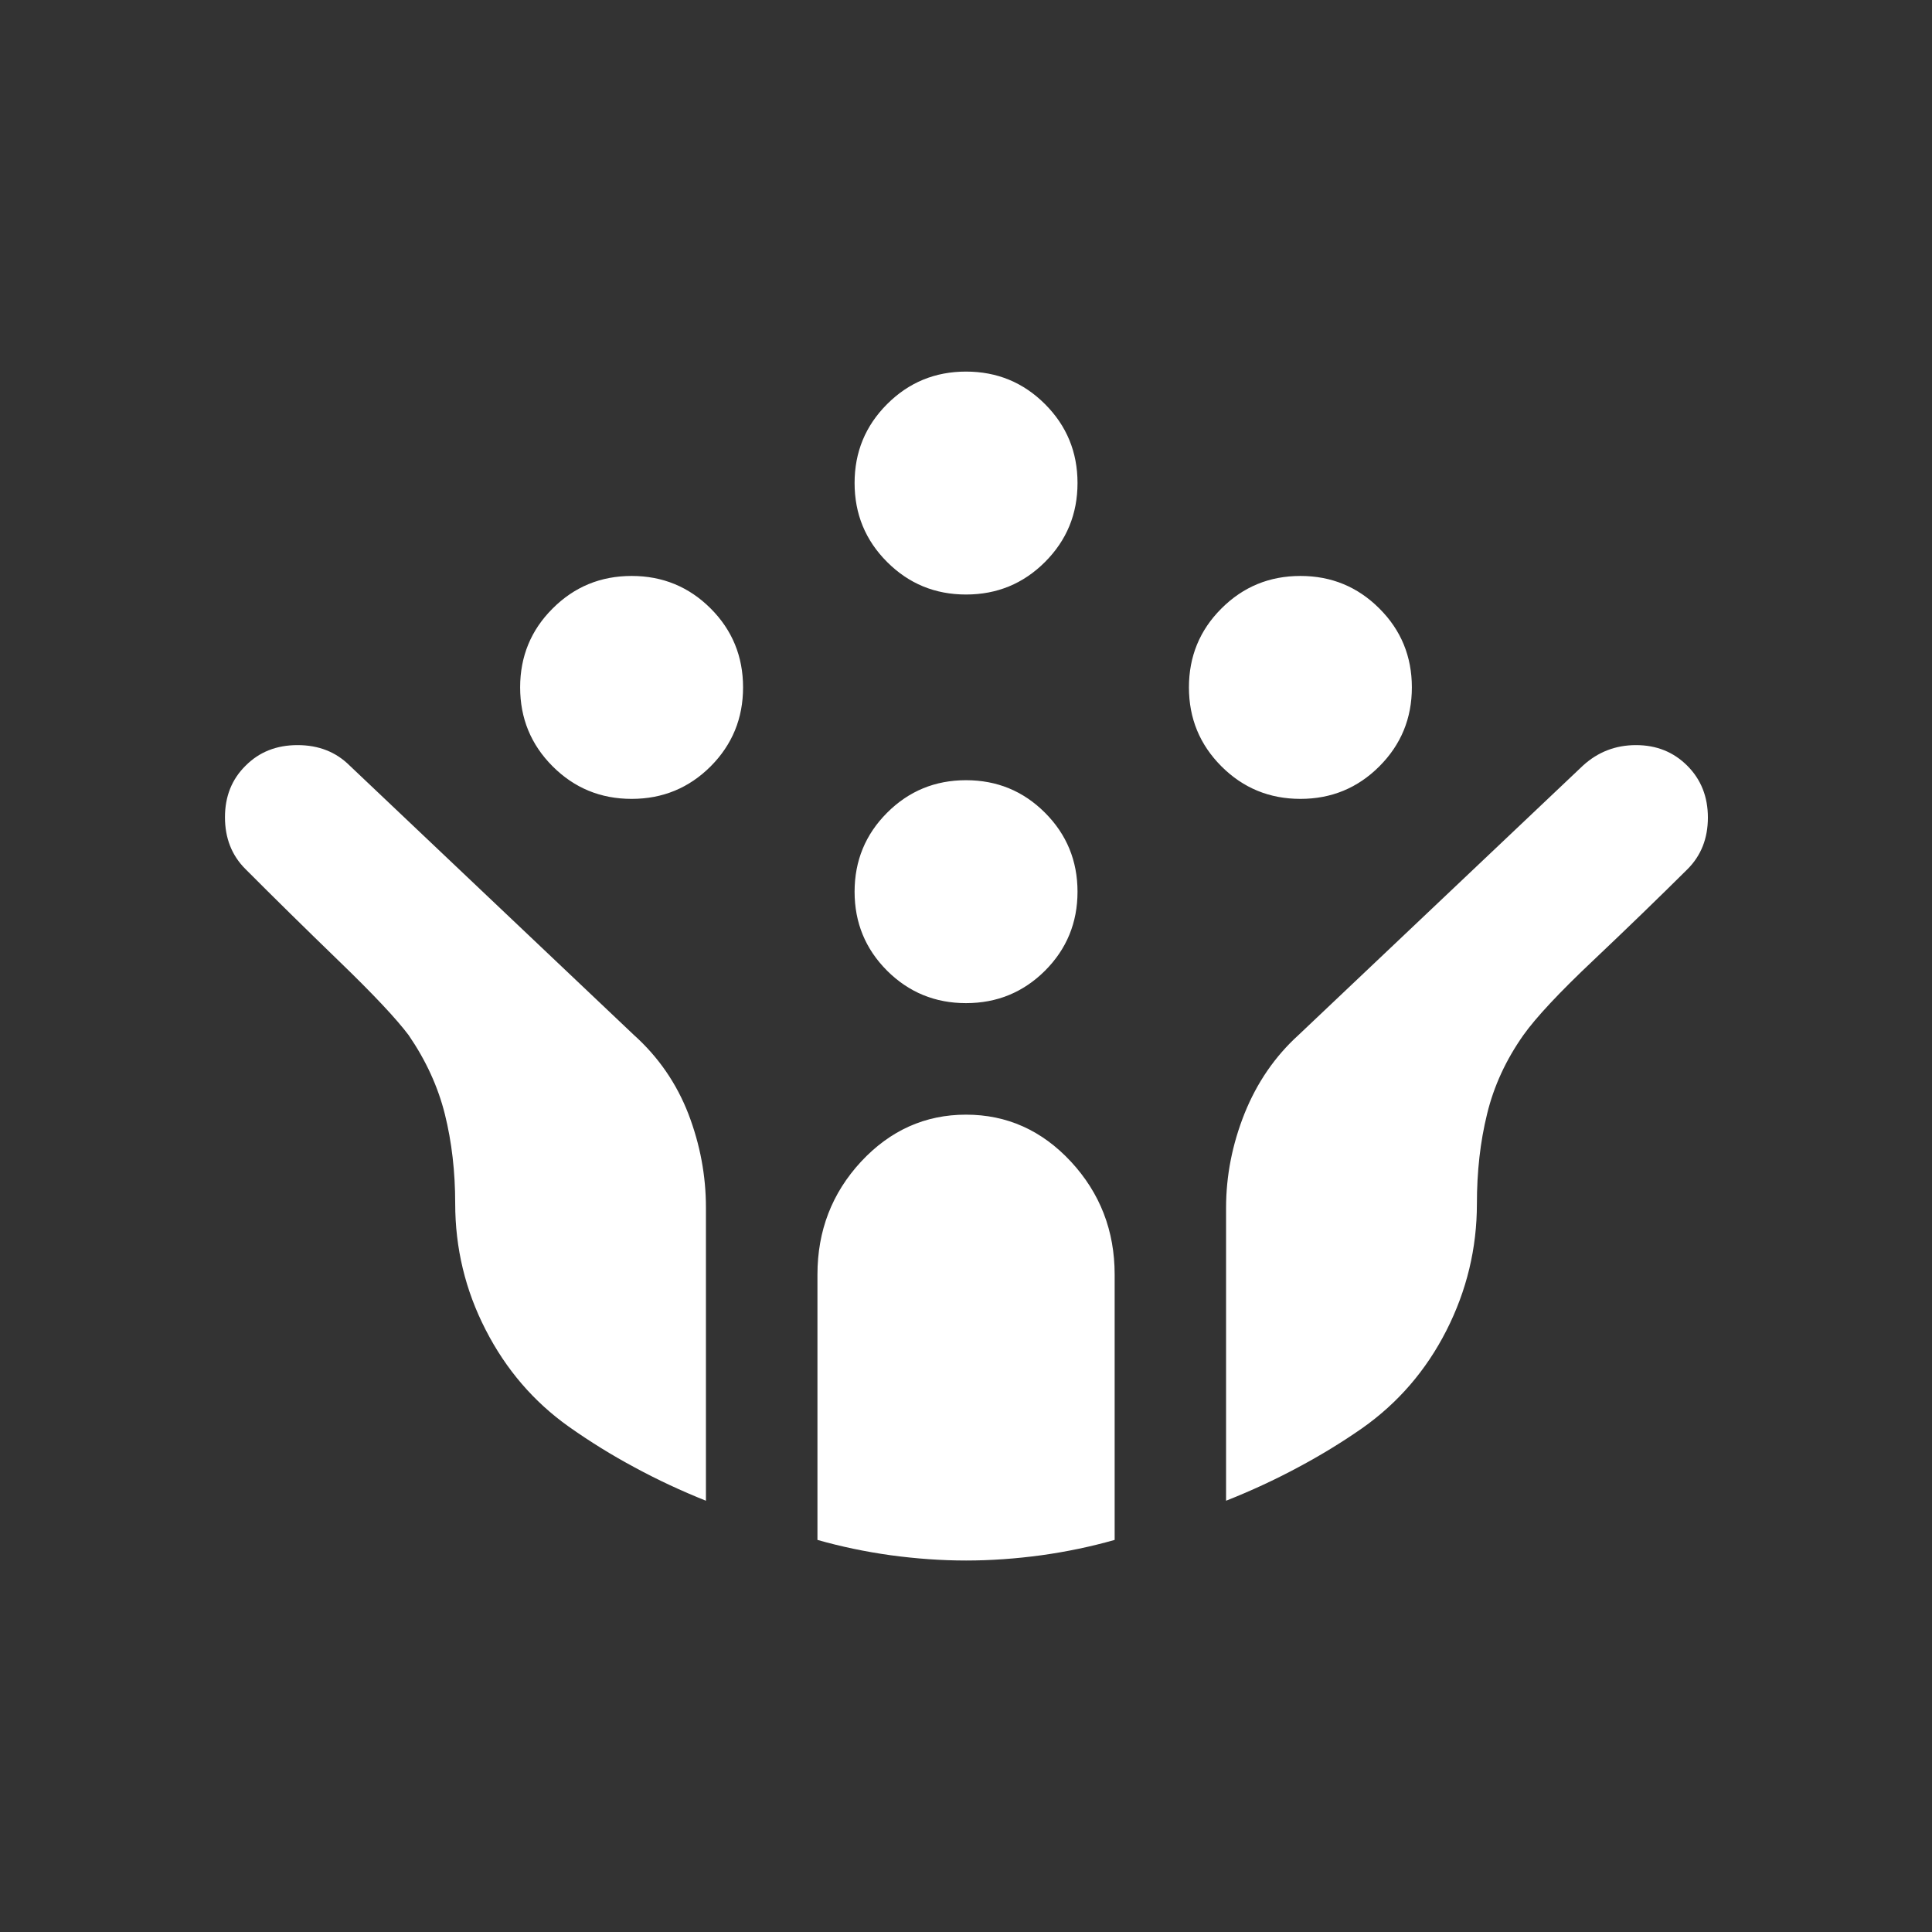 <svg width="18" height="18" viewBox="0 0 18 18" fill="none" xmlns="http://www.w3.org/2000/svg">
<rect x="0" y="0" width="18" height="18" fill="#333333" stroke="none"/>
<mask id="mask0_696_7872" style="mask-type:alpha" maskUnits="userSpaceOnUse" x="0" y="0" width="18" height="18">
<rect width="18" height="18" fill="#D9D9D9"/>
</mask>
<g mask="url(#mask0_696_7872)">
<path d="M12.116 7.443C11.827 7.443 11.582 7.342 11.38 7.14C11.178 6.938 11.077 6.693 11.077 6.404C11.077 6.116 11.178 5.87 11.38 5.669C11.582 5.467 11.827 5.366 12.116 5.366C12.404 5.366 12.649 5.467 12.851 5.669C13.053 5.87 13.154 6.116 13.154 6.404C13.154 6.693 13.053 6.938 12.851 7.14C12.649 7.342 12.404 7.443 12.116 7.443ZM5.885 7.443C5.596 7.443 5.351 7.342 5.149 7.14C4.947 6.938 4.846 6.693 4.846 6.404C4.846 6.116 4.947 5.87 5.149 5.669C5.351 5.467 5.596 5.366 5.885 5.366C6.173 5.366 6.419 5.467 6.621 5.669C6.822 5.87 6.923 6.116 6.923 6.404C6.923 6.693 6.822 6.938 6.621 7.14C6.419 7.342 6.173 7.443 5.885 7.443ZM9 9.346C8.712 9.346 8.467 9.245 8.265 9.044C8.063 8.842 7.962 8.596 7.962 8.308C7.962 8.02 8.063 7.774 8.265 7.572C8.467 7.37 8.712 7.269 9 7.269C9.289 7.269 9.534 7.37 9.736 7.572C9.938 7.774 10.039 8.02 10.039 8.308C10.039 8.596 9.938 8.842 9.736 9.044C9.534 9.245 9.289 9.346 9 9.346ZM9 5.539C8.712 5.539 8.467 5.438 8.265 5.236C8.063 5.034 7.962 4.789 7.962 4.5C7.962 4.212 8.063 3.967 8.265 3.765C8.467 3.563 8.712 3.462 9 3.462C9.289 3.462 9.534 3.563 9.736 3.765C9.938 3.967 10.039 4.212 10.039 4.5C10.039 4.789 9.938 5.034 9.736 5.236C9.534 5.438 9.289 5.539 9 5.539ZM9.001 14.539C8.77 14.539 8.536 14.522 8.299 14.49C8.062 14.457 7.834 14.409 7.616 14.347V11.875C7.616 11.466 7.751 11.116 8.022 10.823C8.294 10.531 8.62 10.385 9 10.385C9.381 10.385 9.707 10.531 9.978 10.823C10.249 11.116 10.385 11.466 10.385 11.875V14.347C10.167 14.409 9.939 14.457 9.702 14.49C9.466 14.522 9.232 14.539 9.001 14.539ZM6.577 13.982C6.347 13.89 6.126 13.787 5.914 13.672C5.701 13.558 5.496 13.431 5.298 13.291C4.972 13.059 4.714 12.759 4.525 12.39C4.335 12.021 4.241 11.628 4.241 11.213C4.241 10.916 4.209 10.639 4.145 10.382C4.081 10.125 3.968 9.879 3.807 9.644C3.692 9.491 3.476 9.261 3.159 8.955C2.842 8.648 2.551 8.362 2.286 8.096C2.159 7.969 2.096 7.808 2.096 7.614C2.096 7.42 2.16 7.26 2.288 7.134C2.415 7.006 2.576 6.942 2.772 6.942C2.969 6.942 3.13 7.006 3.257 7.132L5.904 9.641C6.135 9.848 6.304 10.095 6.414 10.379C6.523 10.664 6.577 10.954 6.577 11.25V13.982ZM11.423 13.982V11.253C11.423 10.954 11.481 10.66 11.596 10.372C11.712 10.085 11.879 9.842 12.097 9.644L14.748 7.133C14.887 7.006 15.052 6.942 15.242 6.942C15.433 6.942 15.592 7.006 15.72 7.134C15.848 7.262 15.912 7.423 15.912 7.617C15.912 7.812 15.848 7.972 15.722 8.098C15.457 8.361 15.165 8.644 14.846 8.946C14.526 9.248 14.309 9.481 14.193 9.644C14.031 9.874 13.918 10.118 13.855 10.378C13.791 10.637 13.76 10.916 13.76 11.215C13.76 11.63 13.665 12.024 13.476 12.396C13.286 12.769 13.024 13.072 12.69 13.307C12.505 13.436 12.306 13.558 12.092 13.672C11.878 13.787 11.655 13.89 11.423 13.982Z" fill="white"/>
</g>
</svg>
